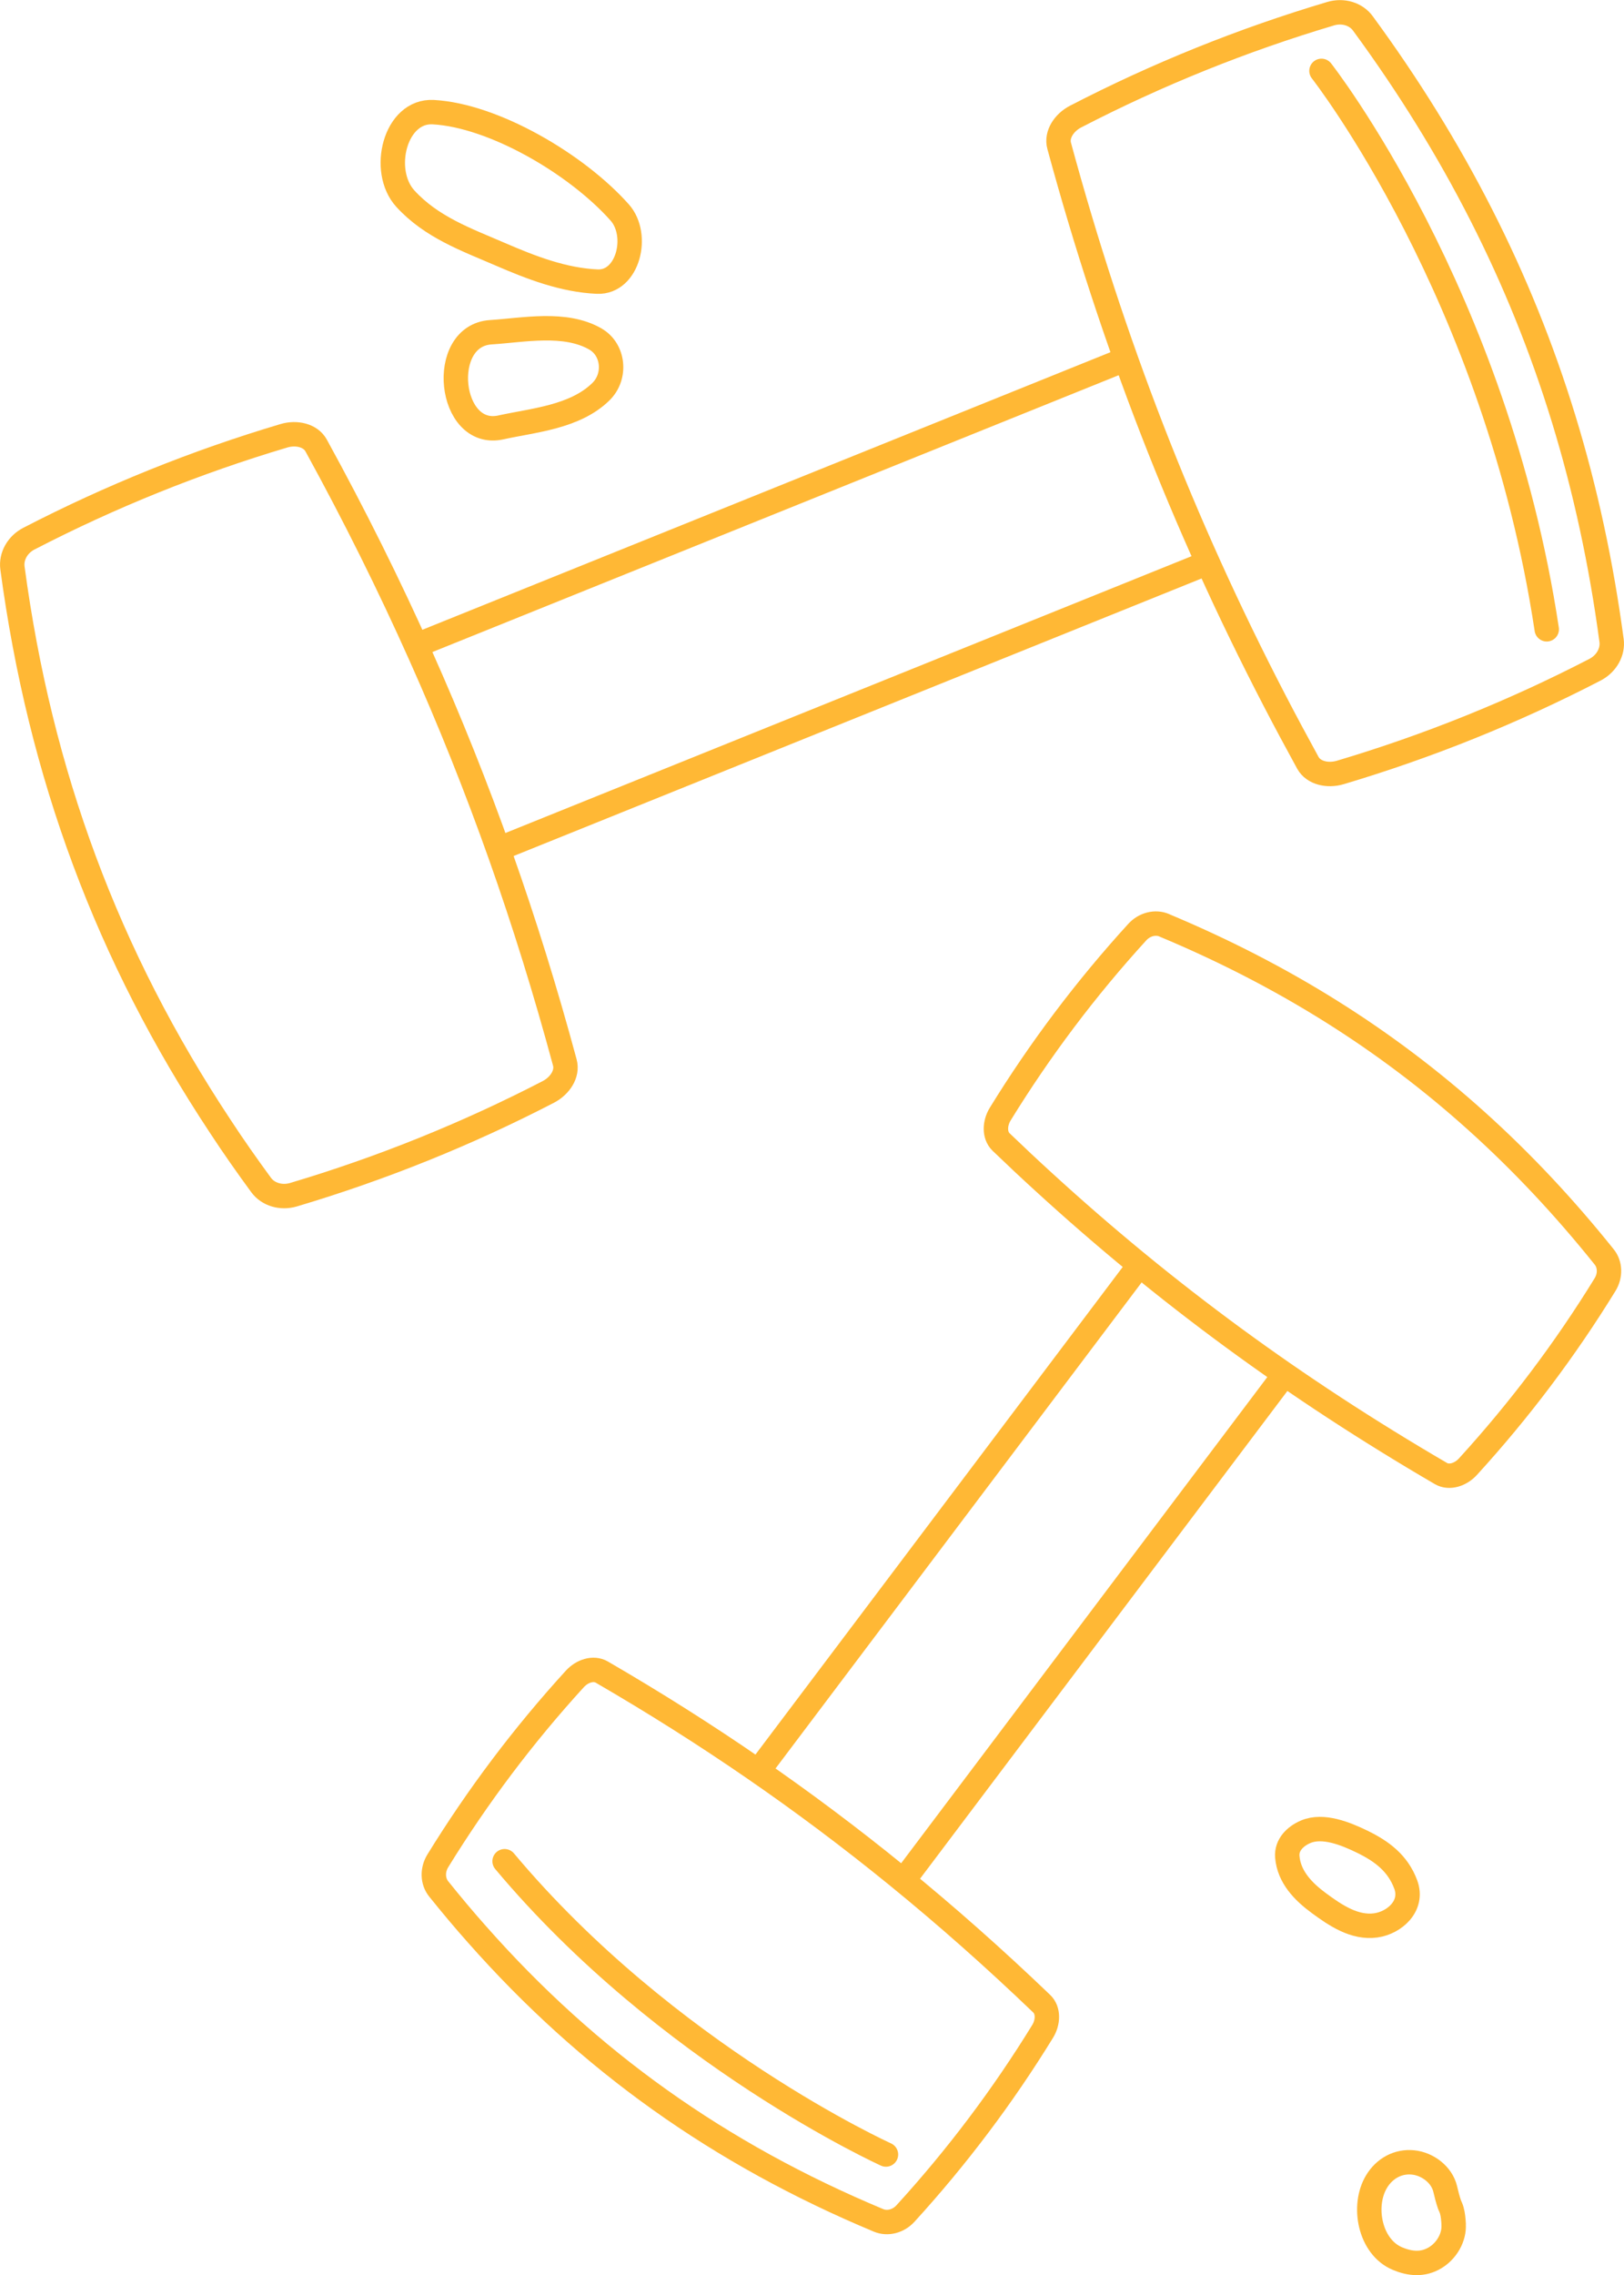 <?xml version="1.0" encoding="UTF-8"?><svg id="Layer_1" xmlns="http://www.w3.org/2000/svg" viewBox="0 0 266.1 372.65"><defs><style>.cls-1{fill:none;stroke:#ffb835;stroke-linecap:round;stroke-linejoin:round;stroke-width:4px;}</style></defs><g><g><line class="cls-1" x1="148.58" y1="307.3" x2="210.19" y2="225.52"/><line class="cls-1" x1="185.72" y1="208.52" x2="124.72" y2="289.48"/><path class="cls-1" d="M190.77,151.56c-1.46-.62-3.24-.17-4.42,1.12-8.41,9.21-15.93,19.2-22.46,29.81-.91,1.49-1.01,3.45,.14,4.57,2.32,2.23,4.66,4.43,7.01,6.57,20.01,18.31,41.17,33.8,65.07,47.74,1.38,.8,3.25,.16,4.42-1.13,8.4-9.2,15.93-19.19,22.46-29.81,.92-1.48,.86-3.32-.14-4.55-6.54-8.16-13.47-15.55-20.88-22.22-14.92-13.44-31.76-23.96-51.2-32.09Z"/><path class="cls-1" d="M98.61,273.89c-1.39-.81-3.24-.17-4.42,1.12-8.41,9.21-15.93,19.2-22.46,29.81-.91,1.49-.85,3.33,.14,4.57,2.05,2.55,4.12,5.03,6.25,7.42,18.34,20.77,39.74,35.99,65.83,46.89,1.47,.61,3.25,.16,4.42-1.13,8.4-9.2,15.93-19.19,22.46-29.81,.92-1.48,1.01-3.45-.14-4.55-7.79-7.47-15.7-14.47-23.81-21.07-15.14-12.31-31.02-23.24-48.27-33.25Z"/></g><path class="cls-1" d="M145.17,352.91s-35.83-16.22-62.49-48.04"/></g><g><g><line class="cls-1" x1="197.5" y1="92.35" x2="82.4" y2="138.77"/><line class="cls-1" x1="68.57" y1="105.57" x2="184.15" y2="58.96"/><path class="cls-1" d="M264.06,104.88c.26,1.9-.82,3.83-2.69,4.81-13.37,6.92-27.38,12.56-41.79,16.85-2.02,.59-4.34,.1-5.28-1.59-1.87-3.41-3.7-6.82-5.47-10.23-15.08-29.07-26.52-58.6-35.28-90.83-.51-1.86,.83-3.84,2.7-4.8,13.36-6.91,27.36-12.56,41.79-16.85,2.01-.6,4.14,.04,5.27,1.59,7.47,10.18,13.91,20.58,19.37,31.31,11,21.61,18,44.54,21.38,69.76Z"/><path class="cls-1" d="M92.55,174.04c.51,1.87-.82,3.83-2.69,4.81-13.37,6.92-27.38,12.56-41.79,16.85-2.02,.59-4.15-.05-5.28-1.59-2.33-3.18-4.58-6.38-6.7-9.62C17.62,156.59,6.57,126.87,2.04,93.03c-.25-1.9,.83-3.84,2.7-4.8,13.36-6.91,27.36-12.56,41.79-16.85,2.01-.6,4.34-.1,5.27,1.59,6.27,11.42,11.95,22.84,17.1,34.37,9.61,21.51,17.38,43.45,23.65,66.7Z"/></g><path class="cls-1" d="M216.53,11.61s28.62,36.47,36.91,91.47"/></g><g><path class="cls-1" d="M101.53,34.79c-7.1-7.97-20.67-15.87-30.53-16.42-6.28-.35-8.74,9.61-4.58,14.17,4.28,4.69,10.06,6.73,15.51,9.09,5.15,2.23,10.43,4.26,15.94,4.5,5.05,.21,6.96-7.63,3.67-11.33Z"/><path class="cls-1" d="M97.58,55.54c-5-2.88-11.79-1.46-17.15-1.12-8.73,.55-6.96,17.49,1.64,15.59,5.29-1.17,12.15-1.67,16.41-5.87,2.54-2.51,2.08-6.88-.91-8.6Z"/></g><g><path class="cls-1" d="M230.34,308.69c-1.3-3.51-3.92-5.46-7.22-7.06-2.62-1.26-6.33-2.8-9.19-1.58-1.64,.7-3.16,2.11-3,4.09,.27,3.31,2.62,5.72,5.21,7.62,2.68,1.97,5.81,4.1,9.29,3.62,3.07-.43,6.2-3.21,4.91-6.69Z"/><path class="cls-1" d="M238.19,364.31c-.05-.76-.1-1.51-.31-2.25-.09-.33-.23-.63-.37-.94-.29-.84-.51-1.73-.71-2.58-.57-2.37-2.92-4.09-5.24-4.33-2.5-.26-4.72,.99-6.01,3.14-2.39,3.96-1.12,10.72,3.45,12.62,2.07,.86,4.15,1.06,6.16-.15,1.84-1.1,3.18-3.31,3.02-5.5Z"/></g></svg>